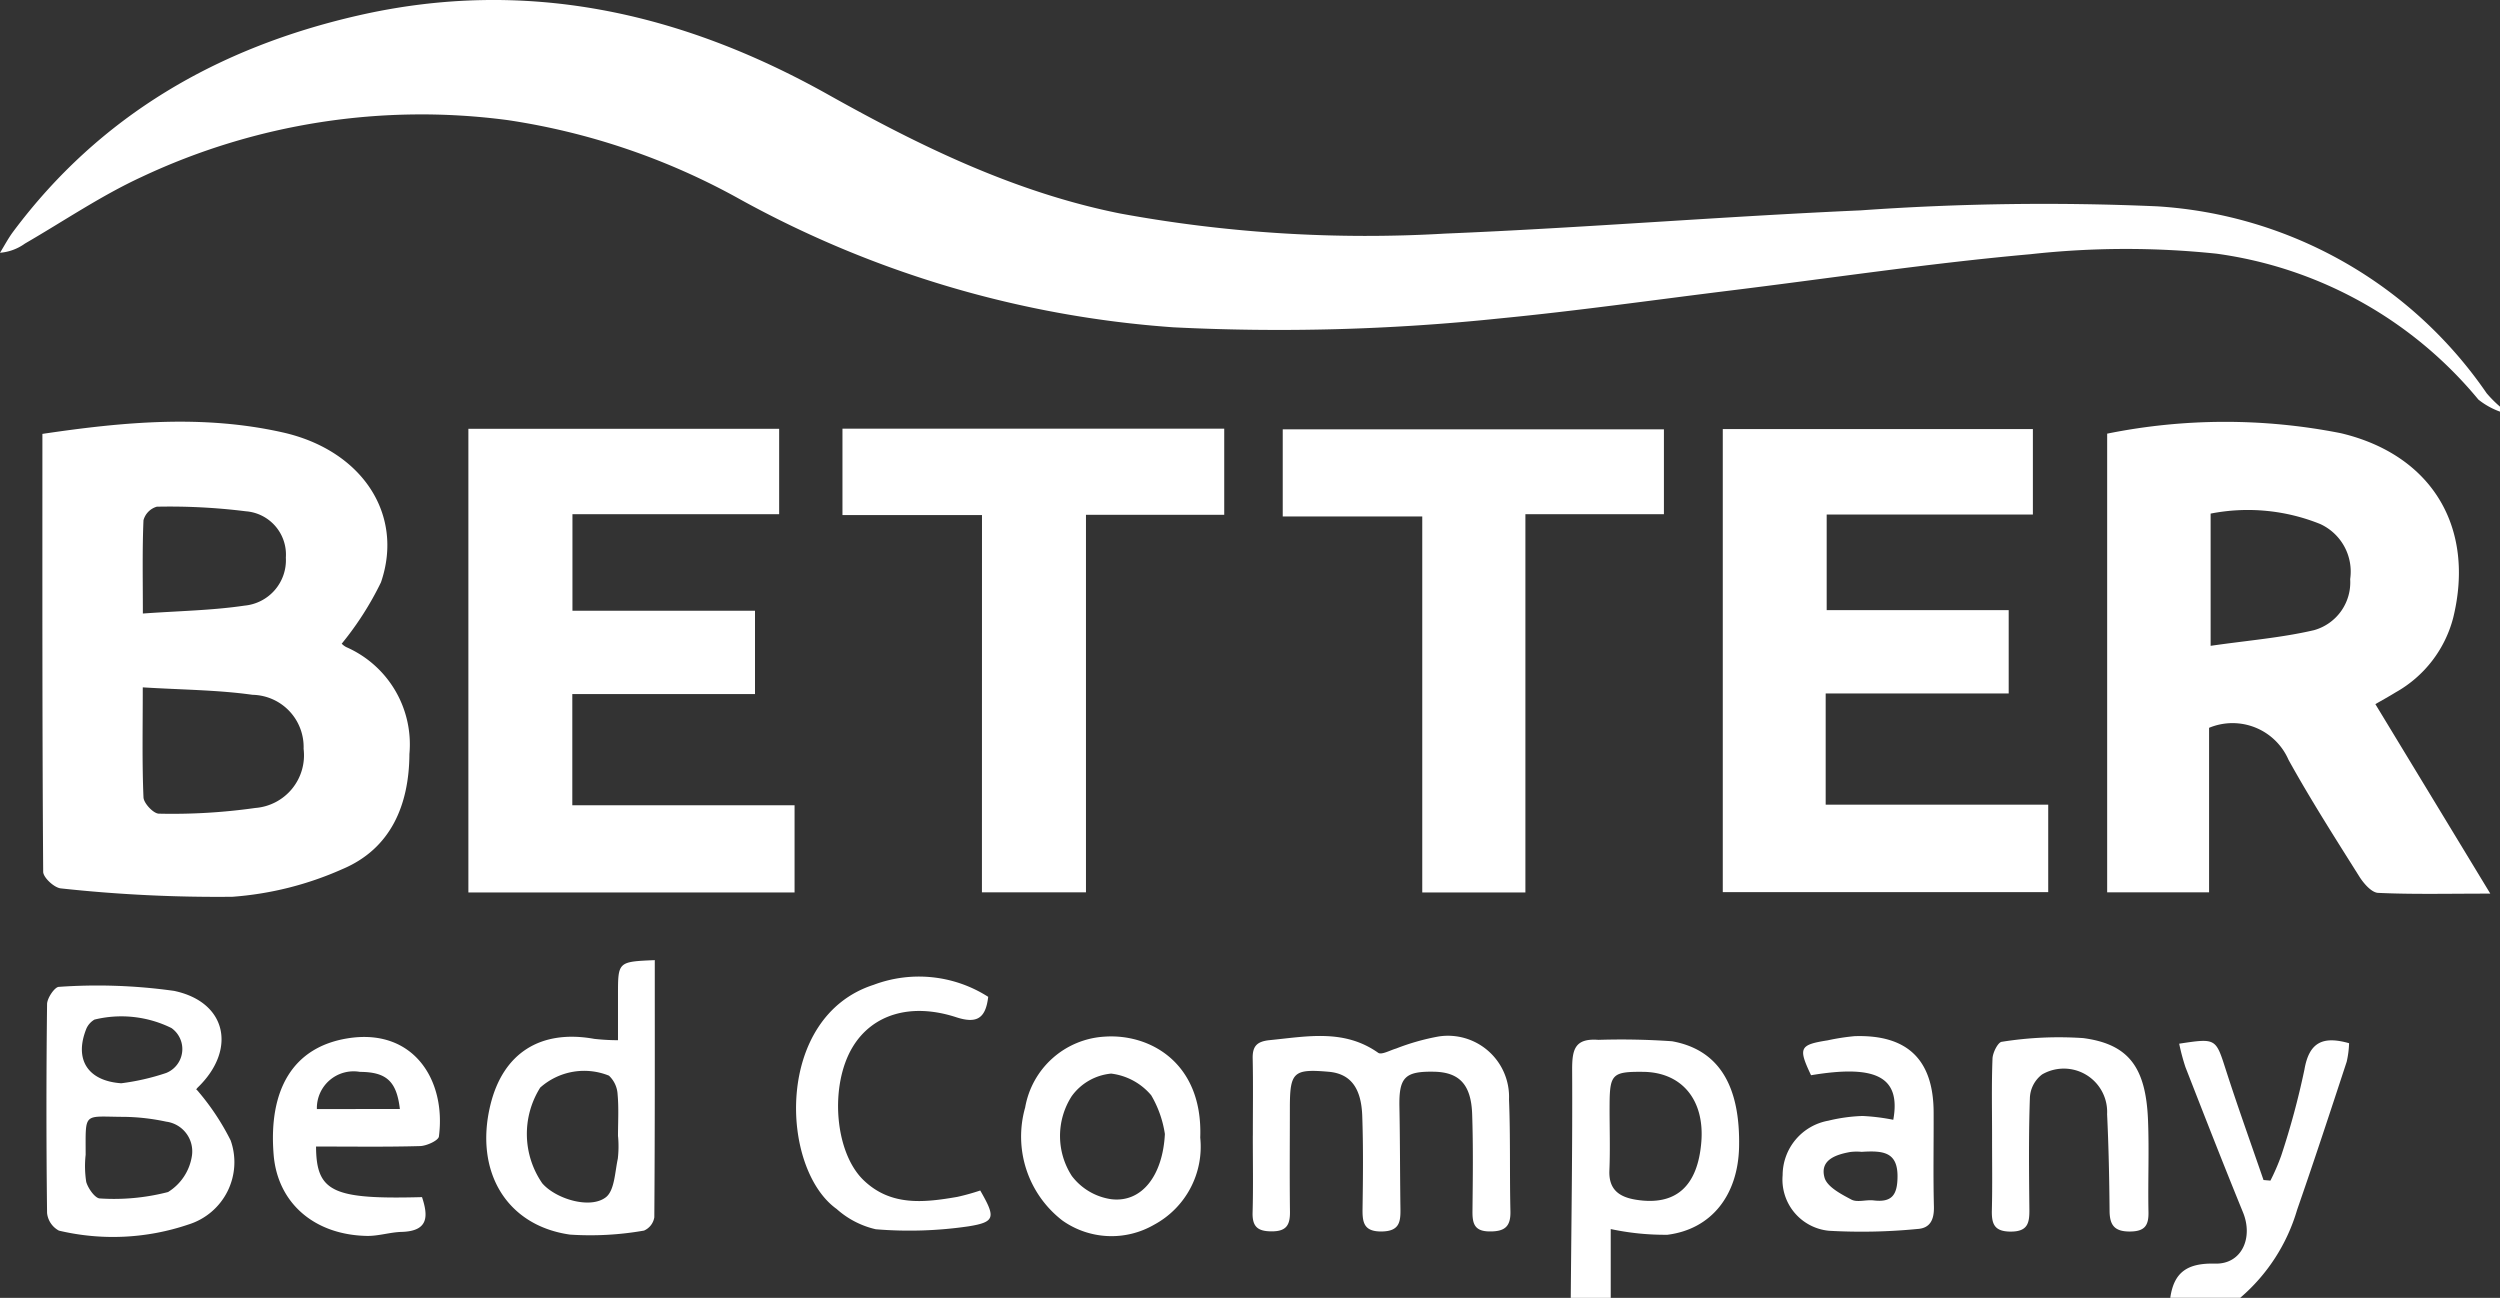 <svg id="Group_38" data-name="Group 38" xmlns="http://www.w3.org/2000/svg" xmlns:xlink="http://www.w3.org/1999/xlink" width="124.225" height="64.49" viewBox="0 0 124.225 64.49">
  <rect x="0" y="0" width="124.225" height="64.49" fill="#333333" stroke="none"/>
  <defs>
    <clipPath id="clip-path">
      <rect id="Rectangle_34" data-name="Rectangle 34" width="124.225" height="64.49" fill="#fff"/>
    </clipPath>
  </defs>
  <g id="Group_16" data-name="Group 16" transform="translate(0)" clip-path="url(#clip-path)">
    <path id="Path_24" data-name="Path 24" d="M124.225,20.455a3.779,3.779,0,0,1-1.074-.6,20.453,20.453,0,0,0-13.014-7.25,43.235,43.235,0,0,0-9.246.027c-5,.446-9.983,1.2-14.972,1.812-3.8.47-7.6,1.01-11.415,1.38a105.341,105.341,0,0,1-16.2.44A52.145,52.145,0,0,1,36.766,9.9a34.007,34.007,0,0,0-11.527-3.93,32.633,32.633,0,0,0-18.2,2.822c-2.013.929-3.87,2.194-5.8,3.311A2.445,2.445,0,0,1,0,12.56c.217-.35.409-.719.654-1.047C4.973,5.723,10.843,2.359,17.795.77,26.108-1.13,33.834.6,41.15,4.7c4.585,2.569,9.282,4.859,14.5,5.907a67.5,67.5,0,0,0,16.162,1c6.886-.284,13.76-.851,20.645-1.154a128.957,128.957,0,0,1,14.741-.2,21.46,21.46,0,0,1,16.361,9.284,5.975,5.975,0,0,0,.669.672Z" transform="translate(0 0)" fill="#fff"/>
    <path id="Path_25" data-name="Path 25" d="M241.655,172.748c.03-3.782.089-7.564.069-11.346,0-.985.122-1.564,1.311-1.474a36.36,36.36,0,0,1,3.652.07c2.344.423,3.4,2.23,3.331,5.274-.058,2.373-1.368,4.064-3.559,4.342a12.943,12.943,0,0,1-2.818-.284v3.418Zm3.6-11.23c-1.515-.016-1.658.113-1.67,1.569-.008,1.11.036,2.223-.01,3.331-.041.96.5,1.322,1.319,1.454,1.972.318,3.071-.656,3.249-2.871.168-2.09-.97-3.463-2.888-3.483" transform="translate(-163.604 -108.258)" fill="#fff"/>
    <path id="Path_26" data-name="Path 26" d="M333.887,172.849c.184-1.3.876-1.734,2.232-1.7,1.321.033,1.9-1.287,1.38-2.55-.98-2.4-1.919-4.807-2.86-7.218a10.408,10.408,0,0,1-.309-1.16c1.847-.28,1.814-.27,2.326,1.322.588,1.828,1.24,3.636,1.864,5.452l.343.03a10.542,10.542,0,0,0,.536-1.239,39.116,39.116,0,0,0,1.154-4.278c.237-1.375.928-1.675,2.219-1.311a4.739,4.739,0,0,1-.119.921c-.807,2.458-1.614,4.917-2.464,7.36a9.126,9.126,0,0,1-2.826,4.37Z" transform="translate(-226.046 -108.36)" fill="#fff"/>
    <path id="Path_27" data-name="Path 27" d="M6.524,65.48c4.077-.606,8.013-.957,11.943-.073s6.039,4.064,4.88,7.448A15.493,15.493,0,0,1,21.4,75.9c-.047-.037.079.109.238.182a5.273,5.273,0,0,1,3.122,5.3c-.014,2.52-.908,4.707-3.339,5.728a16.338,16.338,0,0,1-5.459,1.371,72.086,72.086,0,0,1-8.516-.416c-.327-.025-.882-.537-.884-.826-.05-7.2-.039-14.408-.039-21.764m4.987,12.6c0,2.031-.037,3.752.036,5.468.013.293.5.811.768.808a29.339,29.339,0,0,0,4.788-.283,2.624,2.624,0,0,0,2.4-2.938,2.592,2.592,0,0,0-2.538-2.685c-1.737-.244-3.509-.249-5.456-.37m.007-3.669c1.8-.129,3.437-.154,5.046-.392a2.268,2.268,0,0,0,2.059-2.388,2.157,2.157,0,0,0-1.988-2.3,30.53,30.53,0,0,0-4.426-.228.962.962,0,0,0-.66.671c-.063,1.465-.031,2.934-.031,4.634" transform="translate(-4.416 -43.92)" fill="#fff"/>
    <path id="Path_28" data-name="Path 28" d="M329.243,80.085v8.179h-5.064V65.471a29.593,29.593,0,0,1,11.61-.023c4.514,1.069,6.684,4.663,5.588,9.159a5.965,5.965,0,0,1-2.863,3.719c-.343.212-.7.407-1.008.586l5.711,9.415c-2.135,0-3.858.043-5.575-.037-.325-.015-.713-.464-.926-.8-1.206-1.917-2.427-3.829-3.524-5.808a3.033,3.033,0,0,0-3.948-1.594m.076-4.074c1.838-.266,3.518-.4,5.141-.779a2.466,2.466,0,0,0,1.793-2.536,2.6,2.6,0,0,0-1.49-2.738,9.612,9.612,0,0,0-5.444-.517Z" transform="translate(-219.474 -43.923)" fill="#fff"/>
    <path id="Path_29" data-name="Path 29" d="M72.058,89.006V65.968H87.5v4.245H77.229v4.794H86.3v4.141H77.222v5.528H88.266v4.33Z" transform="translate(-48.784 -44.661)" fill="#fff"/>
    <path id="Path_30" data-name="Path 30" d="M270.156,79.149v5.527h11.058v4.345H265.043V66.012h15.409v4.245H270.206v4.752h9.044v4.141Z" transform="translate(-179.438 -44.691)" fill="#fff"/>
    <path id="Path_31" data-name="Path 31" d="M136.533,70.242H129.6V65.952h18.97V70.23H141.7V88.989h-5.17Z" transform="translate(-87.738 -44.65)" fill="#fff"/>
    <path id="Path_32" data-name="Path 32" d="M216.283,66.056v4.216H209.4V89.066h-5.125V70.384h-6.933V66.056Z" transform="translate(-133.603 -44.721)" fill="#fff"/>
    <path id="Path_33" data-name="Path 33" d="M14.594,156.817a12.062,12.062,0,0,1,1.7,2.536,3.242,3.242,0,0,1-2.086,4.175,11.663,11.663,0,0,1-6.447.308,1.125,1.125,0,0,1-.589-.874q-.062-5.188,0-10.378c0-.3.381-.86.588-.861a27.388,27.388,0,0,1,5.725.2c2.627.555,3.111,2.925,1.181,4.794-.081.078-.13.189-.069.1m-5.508,3.25a5.1,5.1,0,0,0,.029,1.349c.093.326.446.822.683.821a10.7,10.7,0,0,0,3.383-.319,2.562,2.562,0,0,0,1.184-1.791,1.487,1.487,0,0,0-1.278-1.706,10.569,10.569,0,0,0-2.062-.238c-2.09-.005-1.935-.289-1.939,1.884m1.756-3.552A11.421,11.421,0,0,0,13.095,156a1.28,1.28,0,0,0,.257-2.231,5.624,5.624,0,0,0-3.823-.42.976.976,0,0,0-.4.441c-.624,1.541.067,2.6,1.708,2.722" transform="translate(-4.833 -102.686)" fill="#fff"/>
    <path id="Path_34" data-name="Path 34" d="M192.721,164.331c0-1.278.018-2.555-.008-3.833-.013-.623.223-.846.858-.909,1.845-.181,3.686-.565,5.379.631.165.116.59-.126.891-.213a11.323,11.323,0,0,1,2.119-.6,3.038,3.038,0,0,1,3.49,3.127c.074,1.852.027,3.708.07,5.562.017.747-.27,1.006-1.023,1-.775,0-.869-.4-.863-1.015.017-1.607.039-3.216-.016-4.821-.051-1.466-.643-2.072-1.88-2.1-1.472-.03-1.763.281-1.734,1.759.033,1.689.027,3.379.051,5.068.009.64-.056,1.094-.913,1.111-.927.018-.981-.464-.97-1.162.023-1.524.038-3.051-.015-4.574-.049-1.431-.607-2.107-1.672-2.2-1.741-.15-1.921.014-1.925,1.763,0,1.731-.017,3.462.005,5.193.008.655-.176.979-.912.974-.694,0-.964-.235-.945-.935.036-1.277.01-2.555.011-3.833" transform="translate(-130.467 -107.906)" fill="#fff"/>
    <path id="Path_35" data-name="Path 35" d="M83.187,147.712c0,4.319.008,8.549-.023,12.779a.869.869,0,0,1-.512.66,15.408,15.408,0,0,1-3.675.2c-3.164-.448-4.754-3.138-3.962-6.427.625-2.595,2.493-3.781,5.163-3.3a10.888,10.888,0,0,0,1.181.067c0-.811,0-1.535,0-2.26,0-1.642,0-1.642,1.826-1.719m-1.826,8.761h0c0-.7.044-1.4-.02-2.1a1.373,1.373,0,0,0-.43-.921,3.283,3.283,0,0,0-3.415.594,4.321,4.321,0,0,0,.1,4.753c.66.77,2.368,1.3,3.156.7.438-.332.455-1.251.6-1.919a5.444,5.444,0,0,0,.013-1.108" transform="translate(-50.651 -100.003)" fill="#fff"/>
    <path id="Path_36" data-name="Path 36" d="M44.132,164.97c.013,2.265.831,2.635,5.266,2.516.317.957.322,1.691-1.013,1.728-.571.016-1.14.206-1.708.2-2.636-.045-4.455-1.641-4.651-4.028-.266-3.247.963-5.353,3.678-5.79,3.25-.523,4.9,2.049,4.534,4.877-.026.2-.607.467-.936.477-1.689.048-3.381.022-5.17.022m4.166-1.863c-.161-1.383-.672-1.84-1.983-1.846a1.825,1.825,0,0,0-2.141,1.846Z" transform="translate(-28.428 -108.001)" fill="#fff"/>
    <path id="Path_37" data-name="Path 37" d="M279.75,163.554c.4-2.2-.956-2.734-4.086-2.214-.647-1.365-.576-1.512.83-1.734a10.918,10.918,0,0,1,1.335-.207c2.622-.084,3.915,1.166,3.926,3.774.007,1.565-.026,3.13.014,4.694.016.643-.179,1.08-.831,1.114a28.638,28.638,0,0,1-4.386.088,2.554,2.554,0,0,1-2.3-2.761,2.756,2.756,0,0,1,2.273-2.709,8.225,8.225,0,0,1,1.7-.234,10.29,10.29,0,0,1,1.524.189m-1.565,1.594a2.574,2.574,0,0,0-.575.007c-.724.13-1.517.4-1.276,1.271.128.46.824.822,1.335,1.093.289.153.729,0,1.093.04.924.115,1.194-.273,1.2-1.179.009-1.233-.72-1.3-1.779-1.233" transform="translate(-185.673 -107.912)" fill="#fff"/>
    <path id="Path_38" data-name="Path 38" d="M132,151.287c-.128,1.085-.582,1.335-1.59,1.007-2.266-.737-4.17-.136-5.145,1.482-1.15,1.909-.9,5.217.536,6.608,1.352,1.309,3.005,1.124,4.656.839a11.234,11.234,0,0,0,1.148-.319c.764,1.329.763,1.567-.59,1.782a20.34,20.34,0,0,1-4.6.144,4.386,4.386,0,0,1-1.946-1.008c-2.816-2.013-3.094-9.55,1.841-11.139a6.388,6.388,0,0,1,5.694.6" transform="translate(-82.897 -101.748)" fill="#fff"/>
    <path id="Path_39" data-name="Path 39" d="M166.042,164.463a4.4,4.4,0,0,1-2.285,4.332,4.227,4.227,0,0,1-4.556-.2,5.267,5.267,0,0,1-1.858-5.621,4.259,4.259,0,0,1,3.943-3.521c2.263-.16,4.895,1.307,4.757,5.013m-1.757-.175a5.357,5.357,0,0,0-.68-1.925,3.091,3.091,0,0,0-1.989-1.077,2.732,2.732,0,0,0-1.96,1.121,3.658,3.658,0,0,0,.006,3.967,2.991,2.991,0,0,0,1.963,1.154c1.542.182,2.56-1.219,2.66-3.24" transform="translate(-106.403 -107.942)" fill="#fff"/>
    <path id="Path_40" data-name="Path 40" d="M306.448,164.415c0-1.276-.029-2.554.022-3.828.012-.295.274-.811.461-.829a17.981,17.981,0,0,1,4.046-.184c2.273.3,3.115,1.468,3.22,4.075.061,1.521-.008,3.047.023,4.57.014.67-.188.959-.912.966-.77.007-1.015-.308-1.021-1.025-.014-1.6-.046-3.209-.123-4.811a2.153,2.153,0,0,0-3.228-1.97,1.533,1.533,0,0,0-.609,1.166c-.065,1.85-.043,3.7-.025,5.557.006.658-.079,1.088-.925,1.087-.828,0-.955-.389-.939-1.068.03-1.234.008-2.47.01-3.705" transform="translate(-207.462 -107.991)" fill="#fff"/>
  </g>
</svg>
